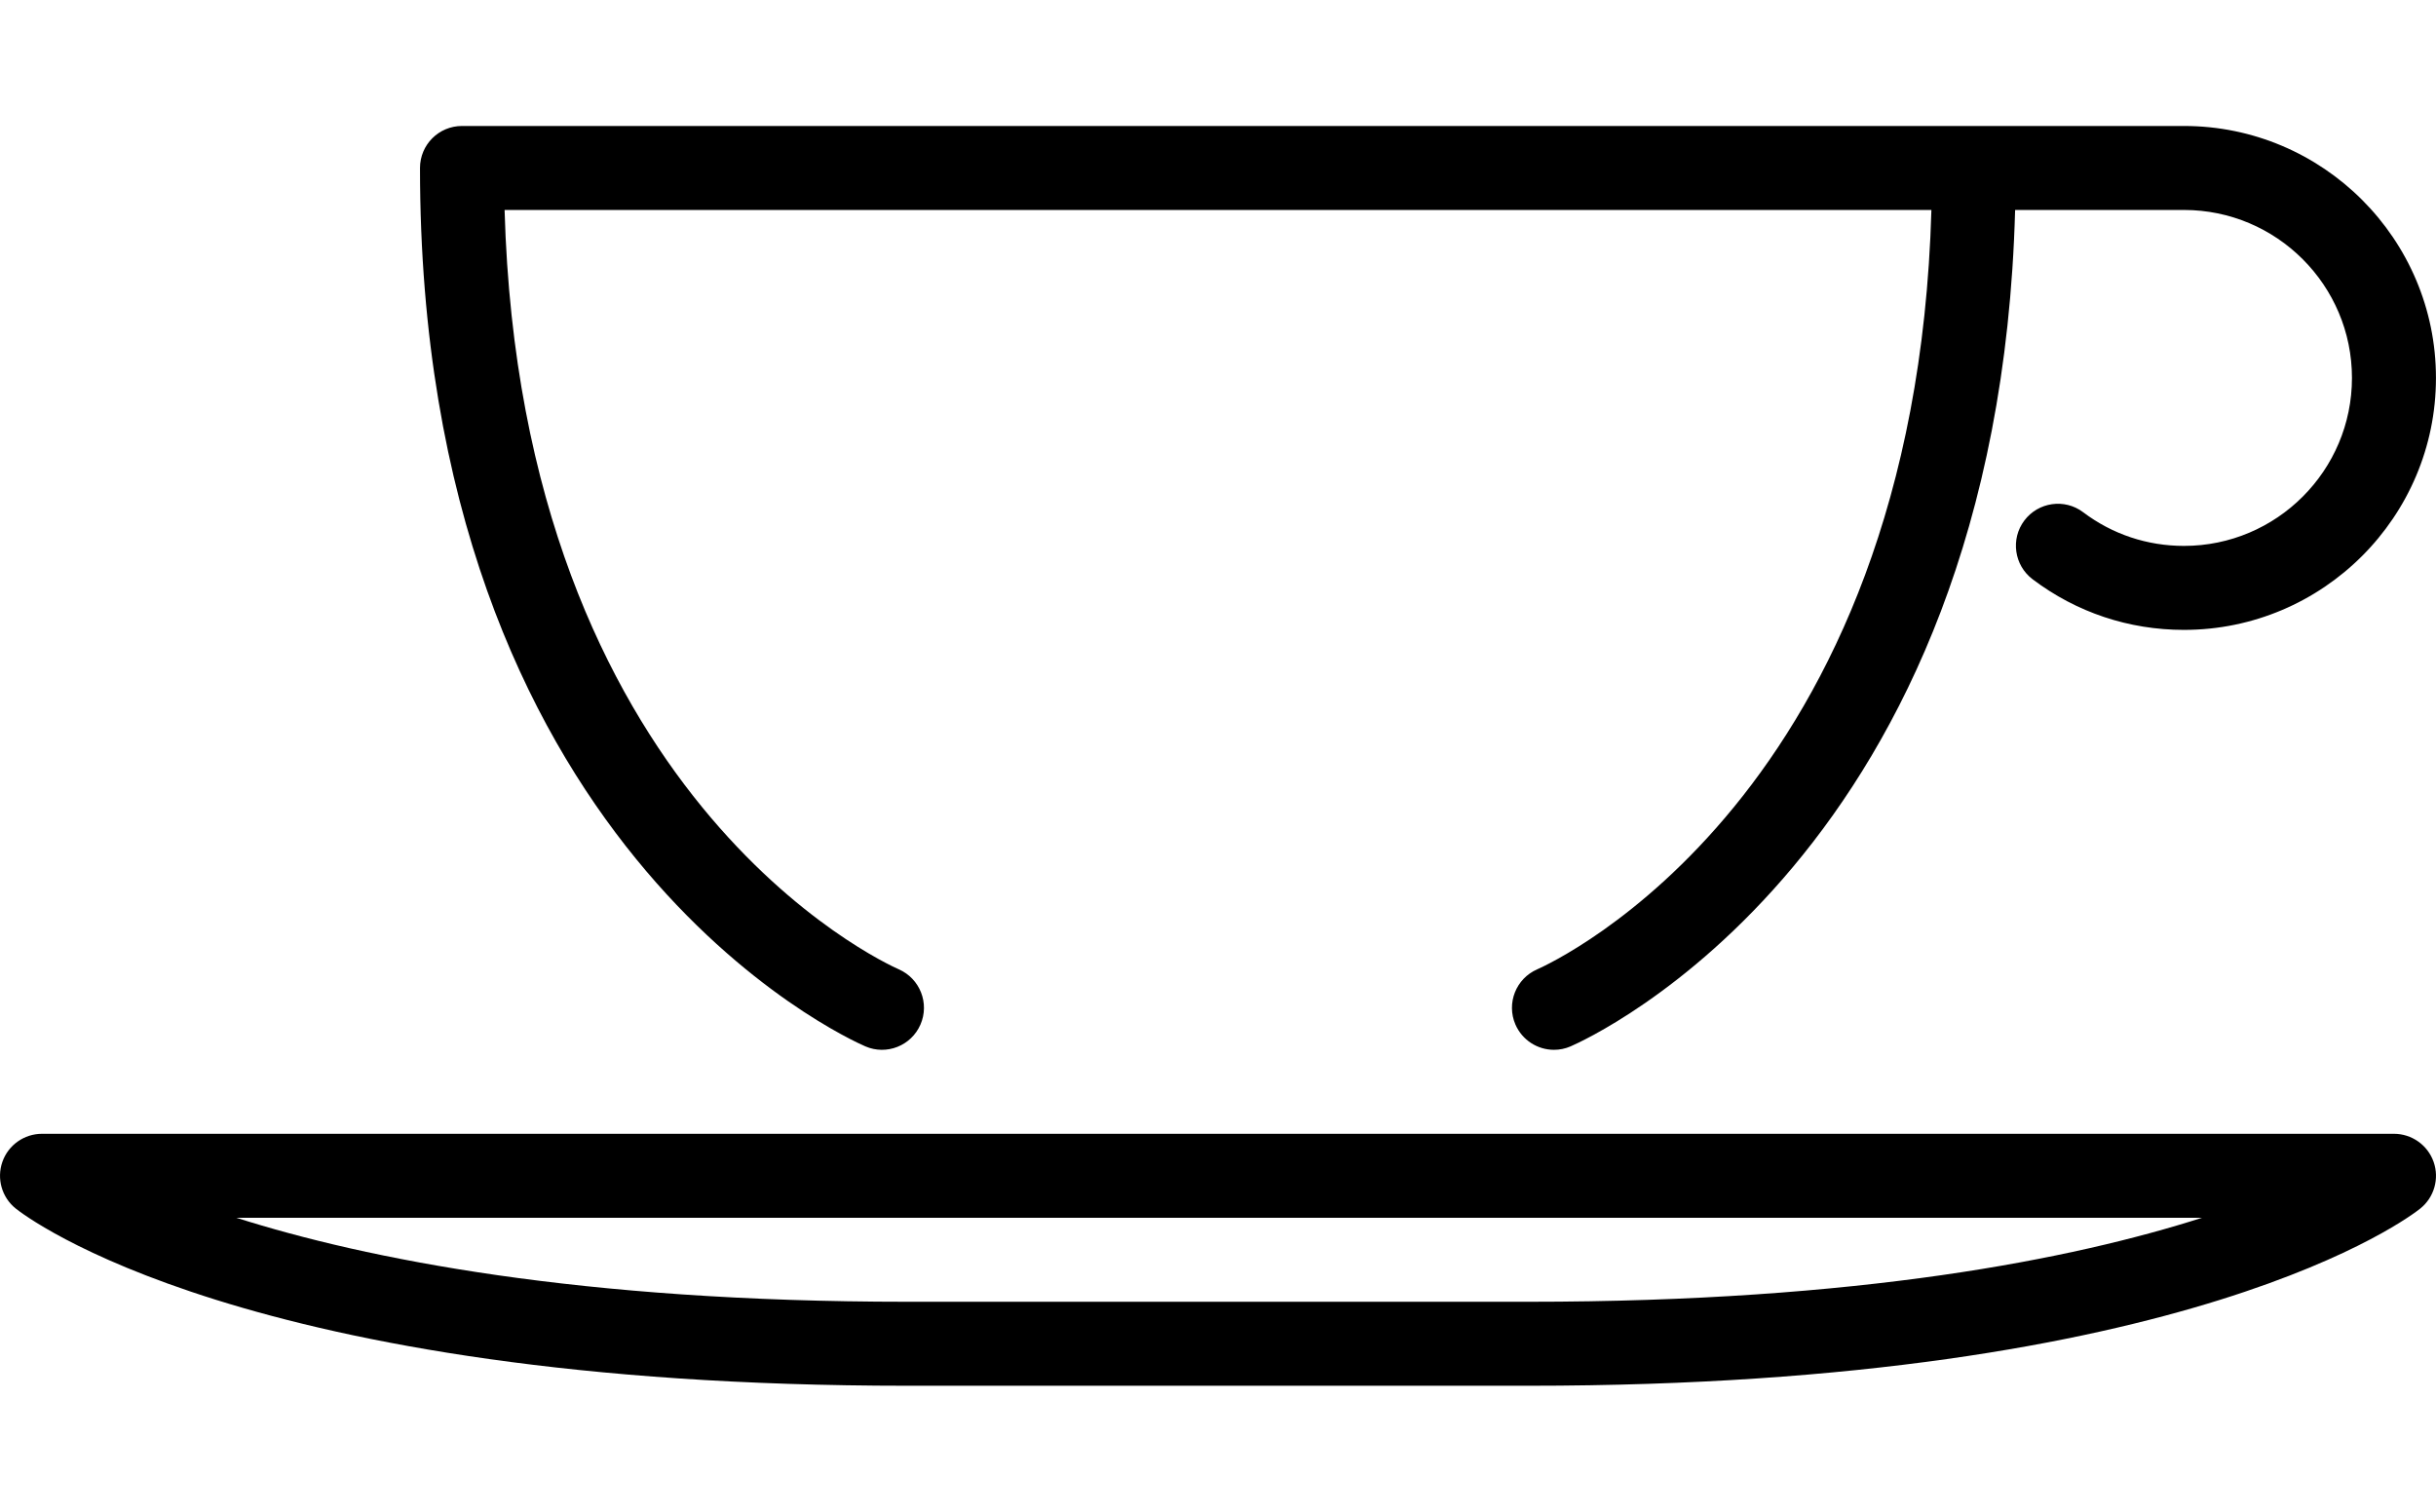 <?xml version="1.0" encoding="utf-8"?>
<!-- Generator: Adobe Illustrator 15.0.0, SVG Export Plug-In . SVG Version: 6.00 Build 0)  -->
<!DOCTYPE svg PUBLIC "-//W3C//DTD SVG 1.1//EN" "http://www.w3.org/Graphics/SVG/1.1/DTD/svg11.dtd">
<svg version="1.1" id="Vrstva_1" xmlns="http://www.w3.org/2000/svg" xmlns:xlink="http://www.w3.org/1999/xlink" x="0px" y="0px"
	 width="58px" height="36px" viewBox="0 0 58 36" enable-background="new 0 0 58 36" xml:space="preserve">
<path d="M56.999,27H1c-0.424,0-0.803,0.268-0.943,0.668s-0.014,0.846,0.317,1.111C0.588,28.952,5.809,33,21.6,33h14.802
	c15.791,0,21.01-4.048,21.225-4.221c0.33-0.266,0.457-0.711,0.316-1.111S57.423,27,56.999,27z M36.401,31H21.6
	c-7.797,0-12.884-1.02-15.972-2h46.801C49.364,29.98,44.282,31,36.401,31z M20.604,24.918c0.505,0.219,1.092-0.014,1.312-0.52
	c0.22-0.505-0.012-1.094-0.516-1.315c-0.375-0.165-8.99-4.114-9.386-18.083h33.972c-0.395,13.96-9,17.913-9.385,18.083
	c-0.506,0.22-0.738,0.807-0.52,1.313C36.245,24.774,36.612,25,36.999,25c0.133,0,0.268-0.026,0.396-0.082
	C37.819,24.735,47.567,20.342,47.979,5h4.02c2.207,0,4,1.794,4,4s-1.793,4-4,4c-0.875,0-1.705-0.277-2.4-0.802
	c-0.441-0.333-1.068-0.243-1.4,0.197s-0.244,1.067,0.197,1.4C49.44,14.584,50.687,15,51.999,15c3.309,0,6-2.691,6-6s-2.691-6-6-6H11
	c-0.553,0-1,0.447-1,1C10,20.158,20.171,24.731,20.604,24.918z"/>
</svg>
